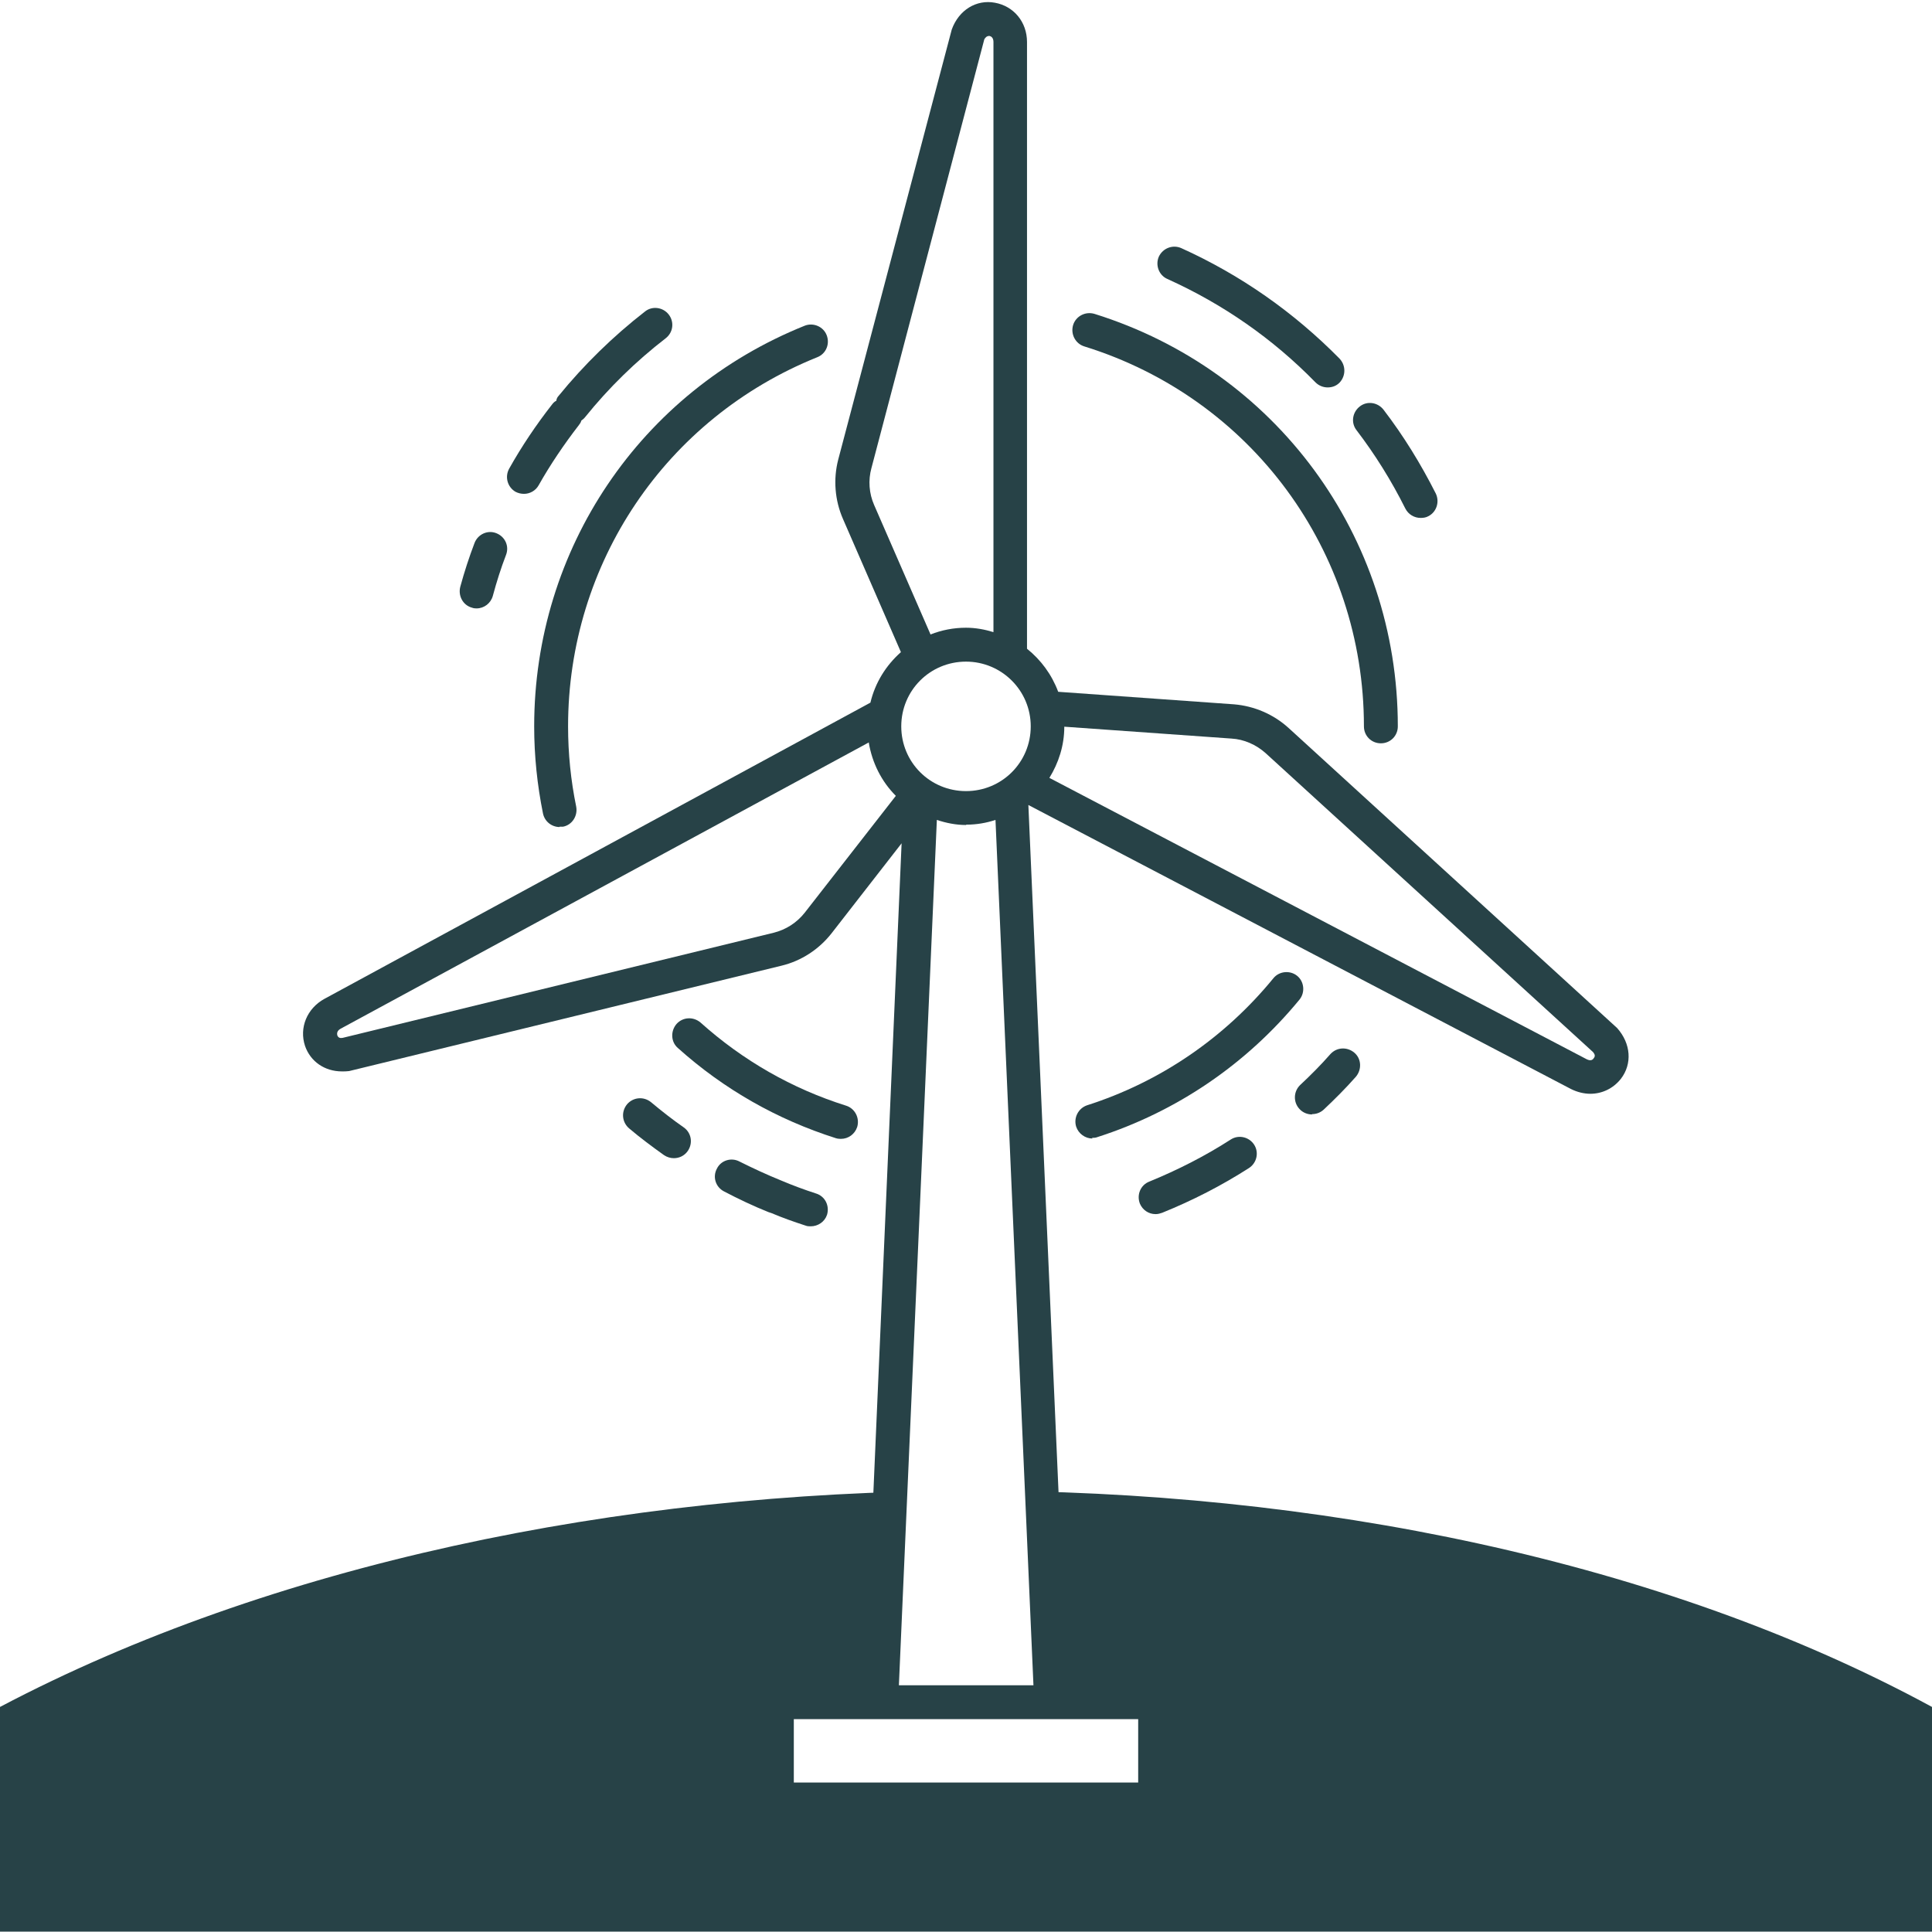 <?xml version="1.0" encoding="UTF-8"?>
<svg xmlns="http://www.w3.org/2000/svg" viewBox="0 0 57 57">
  <defs>
    <style>
      .cls-1 {
        fill: #274247;
      }

      .cls-2 {
        fill: #fff;
      }
    </style>
  </defs>
  <g id="BG">
    <rect class="cls-2" x="-844.53" y="-844.53" width="1746.07" height="1746.07"/>
  </g>
  <g id="FERDIGE-YAN-Stroke">
    <g id="Vindturbin">
      <g id="OUTLINE">
        <path class="cls-1" d="M47.82,31.83c-.23.29-.56.44-.9.44-.19,0-.39-.05-.57-.14l-16.01-8.38,1.14,25.97h2.1c.55,0,1,.44,1,1v1.87c0,.55-.45,1-1,1h-10.16c-.56,0-1-.45-1-1v-1.87c0-.56.44-1,1-1h2.1l1.08-24.84-2.07,2.66c-.37.47-.89.81-1.47.95l-12.76,3.11c-.07.01-.14.01-.21.01-.51,0-.93-.29-1.09-.75-.18-.54.06-1.11.57-1.39l16.11-8.74c.14-.59.46-1.1.9-1.49l-1.71-3.93c-.24-.55-.29-1.17-.14-1.75L28.08.87c.21-.58.73-.89,1.27-.79.56.1.95.57.95,1.16v17.9c.41.33.73.76.92,1.27l5.19.37c.59.05,1.16.29,1.61.7l9.69,8.85c.41.46.45,1.06.11,1.5Z"/>
        <path class="cls-1" d="M57,51.16v-.8c-15.87-8.62-41.09-8.39-57,0v6.63h57v-5.84h0Z"/>
        <path class="cls-2" d="M28.5,24.34c-.3,0-.59-.06-.86-.15l-1.12,25.53h3.97l-1.12-25.53c-.27.09-.56.14-.86.14Z"/>
        <rect class="cls-2" x="23.42" y="50.72" width="10.16" height="1.87"/>
        <g>
          <path class="cls-1" d="M39.17,11.43c-.13,0-.26-.05-.36-.15-1.26-1.29-2.73-2.31-4.37-3.05-.25-.11-.36-.41-.25-.66.12-.25.41-.36.66-.25,1.75.79,3.32,1.89,4.67,3.26.19.2.19.51,0,.71-.1.1-.22.14-.35.14Z"/>
          <path class="cls-1" d="M34.09,35.82c-.2,0-.38-.12-.46-.31-.1-.26.02-.55.28-.65.83-.34,1.64-.75,2.4-1.24.23-.15.54-.08.69.15.15.23.08.54-.15.69-.81.52-1.67.96-2.56,1.32-.06.02-.12.04-.19.04Z"/>
          <path class="cls-1" d="M38.71,32.88c-.13,0-.27-.05-.37-.16-.19-.2-.18-.52.02-.71.31-.29.61-.59.89-.91.19-.21.5-.22.71-.04.21.18.22.5.04.71-.3.34-.62.66-.95.97-.1.09-.22.13-.34.13Z"/>
          <path class="cls-1" d="M16.51,24.4c-.23,0-.44-.16-.49-.4-.17-.84-.26-1.7-.26-2.57,0-5.23,3.13-9.87,7.98-11.82.25-.1.55.02.65.28.1.26-.02.55-.28.65-4.47,1.8-7.35,6.08-7.35,10.89,0,.8.08,1.59.24,2.37.05.27-.12.54-.39.59-.03,0-.07,0-.1,0Z"/>
          <path class="cls-1" d="M24.81,33.6s-.1,0-.15-.02c-1.73-.55-3.3-1.44-4.66-2.66-.21-.18-.22-.5-.04-.71.19-.21.5-.22.71-.04,1.25,1.12,2.7,1.95,4.29,2.45.26.08.41.36.33.63-.07.21-.26.35-.48.35Z"/>
          <path class="cls-1" d="M32.23,33.59c-.21,0-.41-.14-.48-.35-.08-.26.06-.54.32-.63,2.16-.69,4.06-1.99,5.5-3.75.17-.21.49-.24.7-.07.21.17.24.49.07.7-1.57,1.91-3.63,3.31-5.97,4.06-.05.02-.1.02-.15.02Z"/>
          <path class="cls-1" d="M40.74,21.93c-.28,0-.5-.22-.5-.5,0-5.17-3.32-9.68-8.25-11.21-.26-.08-.41-.36-.33-.63.08-.26.36-.41.63-.33,5.35,1.67,8.95,6.56,8.95,12.17,0,.28-.22.5-.5.5Z"/>
          <path class="cls-1" d="M19.64,9.98c-.88.68-1.68,1.46-2.38,2.33-.03.04-.07.07-.11.1-.01.05-.04.09-.07.13-.44.57-.84,1.16-1.19,1.78-.09.16-.26.25-.43.25-.09,0-.17-.02-.25-.06-.24-.14-.32-.44-.19-.68.37-.66.8-1.3,1.27-1.9.03-.04.07-.08.11-.1h.01c.01-.06.03-.11.07-.15.75-.92,1.61-1.76,2.55-2.49.21-.17.53-.13.7.09.17.22.13.53-.09.7Z"/>
          <path class="cls-1" d="M14.06,17.95s-.09,0-.13-.02c-.27-.07-.42-.35-.35-.62.12-.44.26-.87.42-1.29.1-.26.39-.39.64-.29.26.1.39.38.29.64-.15.39-.28.8-.39,1.21-.06.22-.26.37-.48.37Z"/>
          <path class="cls-1" d="M19.88,34.17c-.1,0-.2-.03-.29-.09-.35-.25-.7-.51-1.03-.79-.21-.18-.24-.49-.06-.71.18-.21.49-.24.71-.06.31.26.63.51.96.74.23.16.28.47.12.7-.1.14-.25.21-.41.21Z"/>
          <path class="cls-1" d="M24.4,35.84c-.07.21-.27.34-.48.34-.05,0-.1,0-.15-.02-.34-.11-.68-.23-1.01-.37-.03-.01-.06-.02-.09-.03-.45-.18-.89-.39-1.31-.61-.25-.13-.34-.43-.21-.67.12-.25.43-.34.67-.21.4.2.81.39,1.23.56.33.14.68.27,1.02.38.27.08.41.36.33.63Z"/>
          <path class="cls-1" d="M41.91,15.28c-.18,0-.36-.1-.45-.28-.41-.82-.89-1.59-1.44-2.31-.17-.22-.12-.53.1-.7.22-.17.53-.12.7.1.59.77,1.1,1.6,1.54,2.47.12.25.02.55-.22.67-.07.04-.15.05-.22.05Z"/>
        </g>
        <g>
          <path class="cls-2" d="M47,31.04l-9.66-8.82c-.28-.25-.64-.41-1.01-.43l-4.93-.35c0,.56-.17,1.07-.44,1.51l15.85,8.3c.12.06.18.02.21-.03.06-.07.02-.13-.02-.18Z"/>
          <path class="cls-2" d="M27.45,18.72c.33-.13.68-.2,1.05-.2.28,0,.55.05.81.13V1.24c0-.13-.07-.17-.12-.18-.08,0-.12.05-.15.1l-3.33,12.65c-.1.36-.07.75.08,1.09l1.66,3.81Z"/>
          <path class="cls-2" d="M25.64,21.9l-15.59,8.45c-.11.06-.11.14-.1.19.03.09.1.09.16.08l12.71-3.1c.37-.09.69-.3.92-.59l2.69-3.45c-.42-.42-.7-.97-.8-1.58Z"/>
        </g>
        <path class="cls-2" d="M28.5,19.52c1.05,0,1.91.85,1.91,1.91s-.85,1.91-1.91,1.91-1.91-.85-1.91-1.91.85-1.91,1.91-1.91h0Z"/>
      </g>
    </g>
  </g>
</svg>